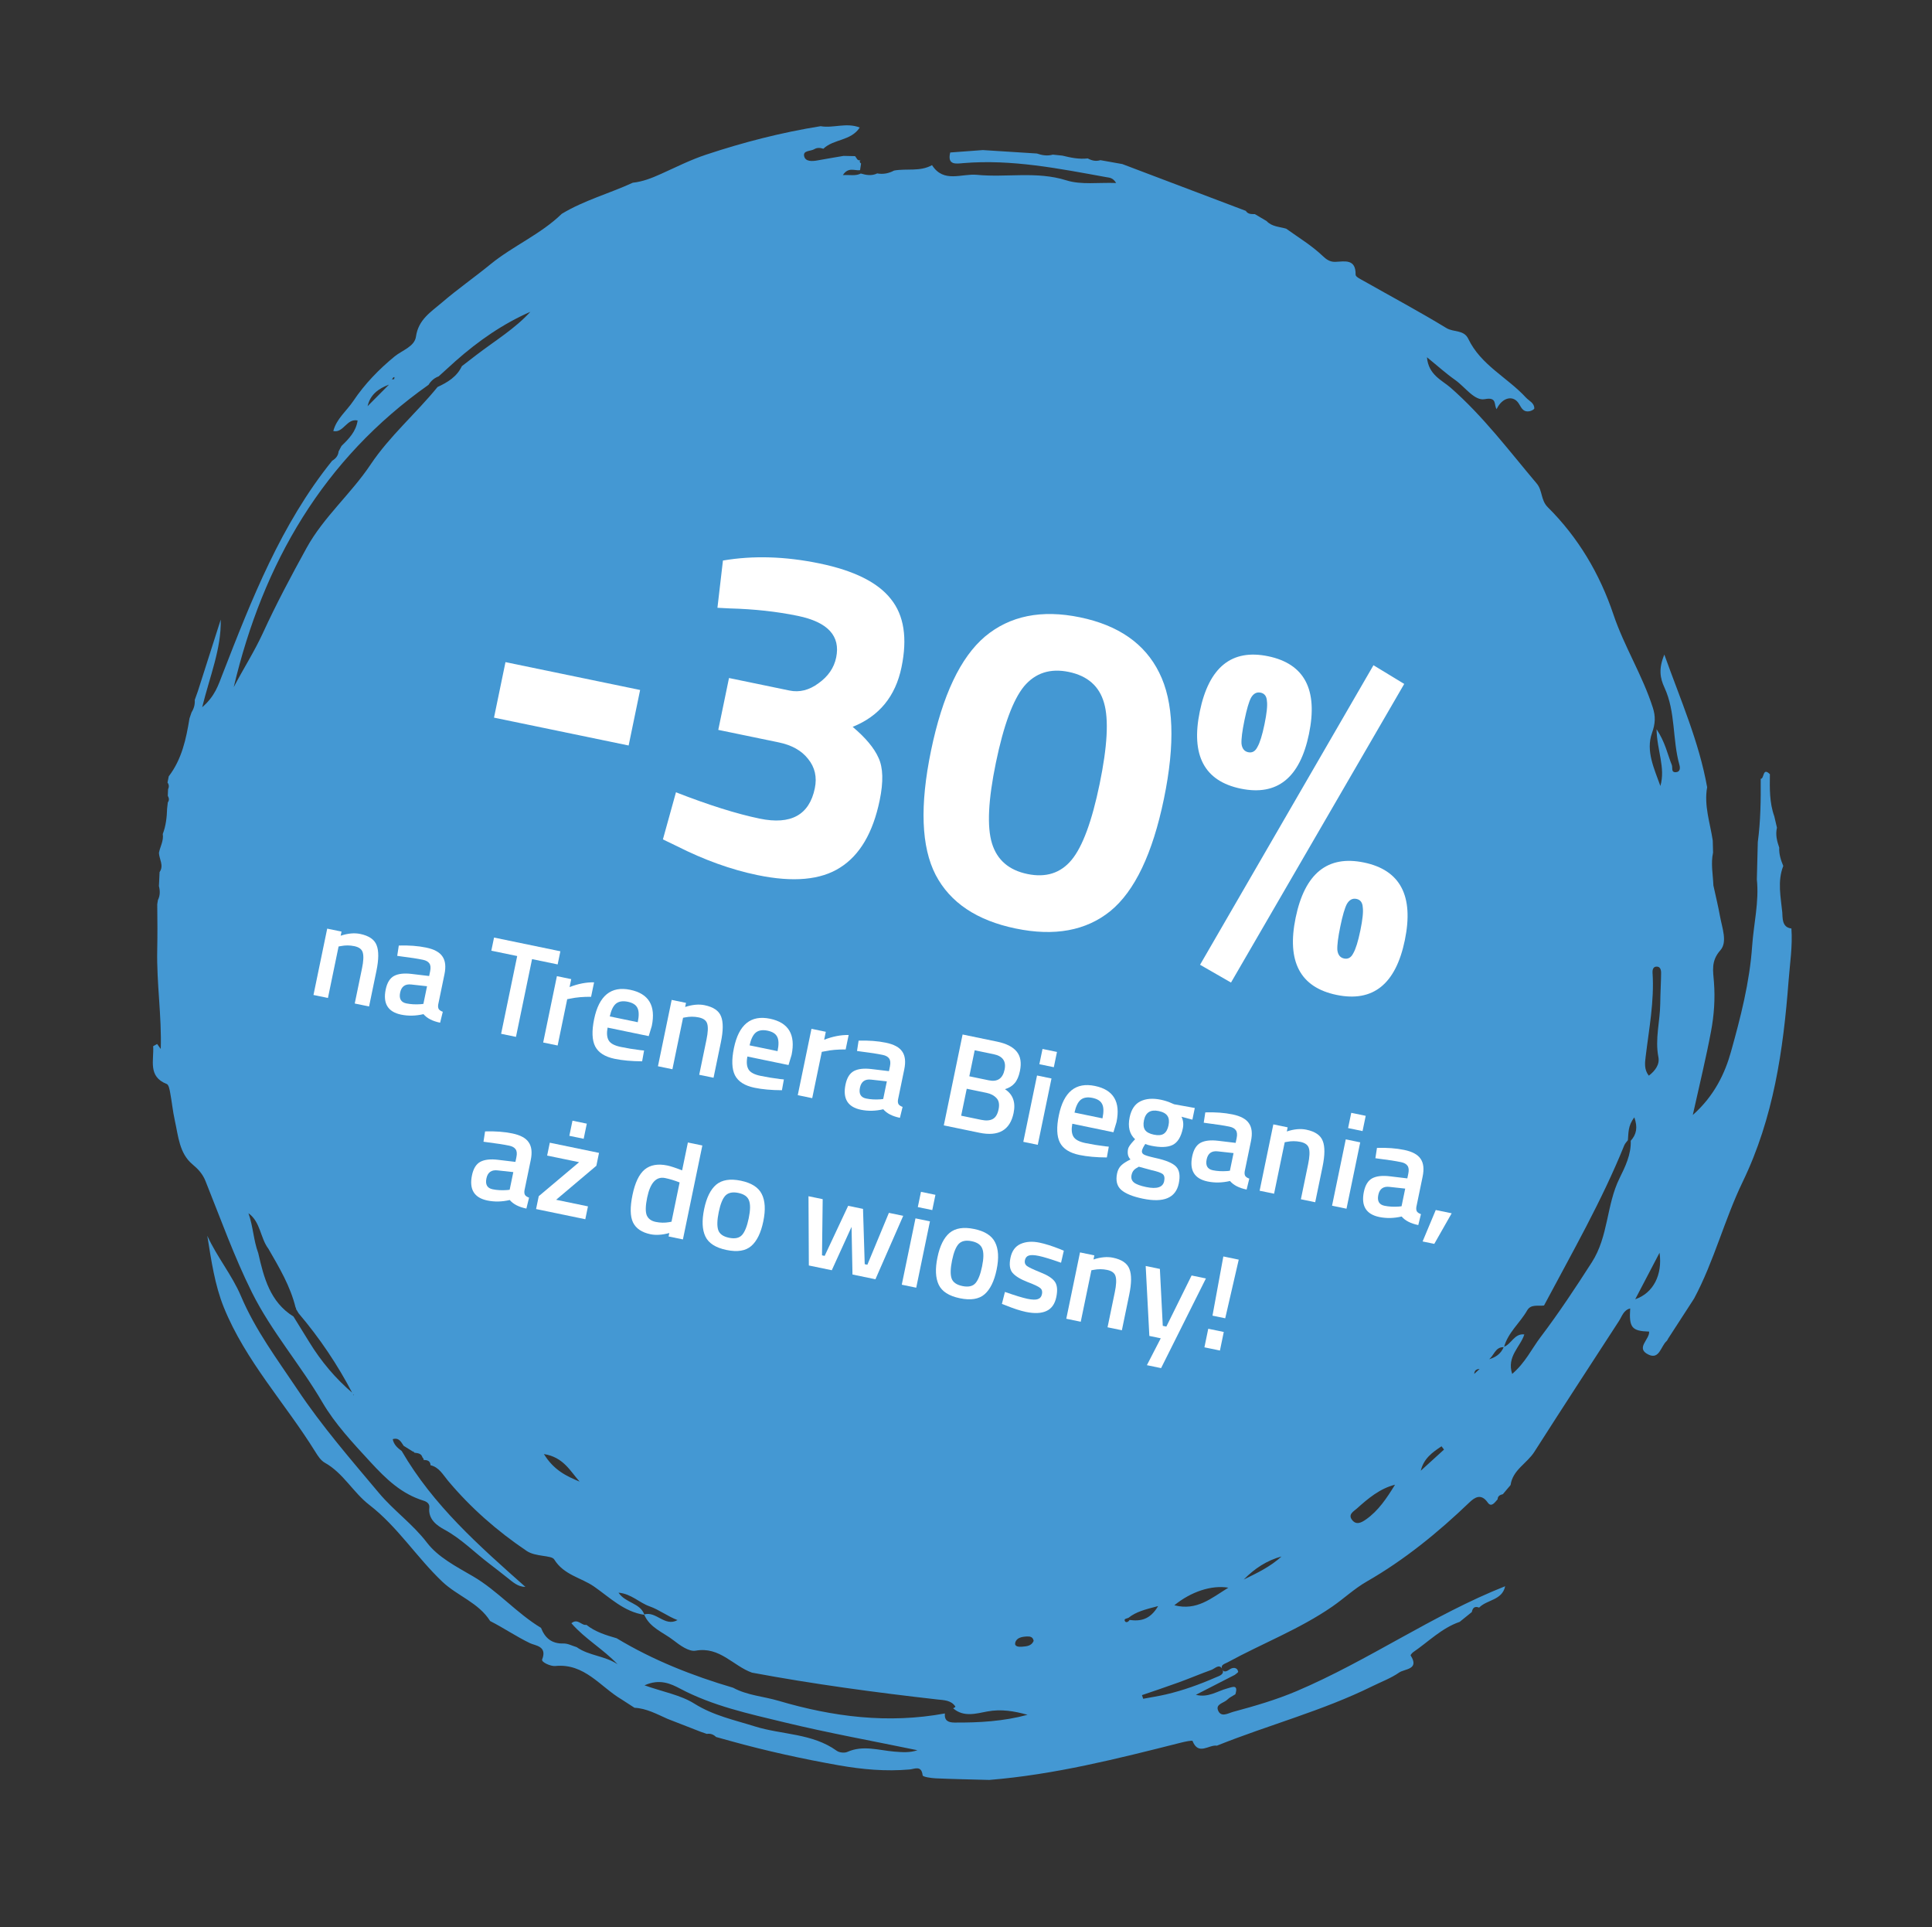 <svg width="384" height="383" viewBox="0 0 384 383" fill="none" xmlns="http://www.w3.org/2000/svg">
<rect x="0" y="0" width="384" height="383" fill="#333333" stroke="none"/>
<path d="M31.592 176.006C31.635 175.103 31.675 174.204 31.718 173.302C32.624 171.986 31.637 170.745 31.589 169.466C31.835 168.22 32.56 167.069 32.351 165.728C32.976 164.105 33.161 162.406 33.213 160.684C33.259 160.273 33.31 159.859 33.356 159.448C33.684 159.005 33.592 158.569 33.35 158.134C33.369 157.705 33.385 157.276 33.403 156.852C33.62 156.382 33.612 155.933 33.295 155.509C33.376 155.097 33.458 154.682 33.539 154.27C36.141 150.875 36.997 146.849 37.663 142.753C37.8 142.353 37.937 141.949 38.074 141.549C38.543 140.793 38.773 139.98 38.707 139.086C38.916 138.506 39.121 137.925 39.33 137.341C40.844 132.599 42.361 127.861 43.874 123.118C43.997 128.947 41.74 134.241 40.187 140.537C42.75 138.333 43.403 136.092 44.233 133.966C50.03 119.059 55.854 104.174 66.029 91.545C66.737 91.13 67.219 90.552 67.302 89.701C67.493 89.339 67.687 88.978 67.878 88.616C69.342 87.194 70.769 85.748 71.08 83.553C68.865 83.115 68.309 86.084 66.248 85.654C66.888 83.192 68.904 81.658 70.236 79.663C72.487 76.3 75.331 73.379 78.401 70.855C79.935 69.595 82.395 68.885 82.677 66.886C83.161 63.481 85.667 61.986 87.799 60.152C90.917 57.471 94.308 55.111 97.496 52.506C101.991 48.84 107.452 46.574 111.651 42.492C116.087 39.803 121.102 38.46 125.77 36.31C127.753 36.093 129.526 35.396 131.379 34.56C134.316 33.24 137.206 31.773 140.311 30.741C147.78 28.262 155.352 26.315 163.106 25.076C165.623 25.523 168.187 24.292 170.877 25.34C169.141 28.038 165.674 27.593 163.653 29.559C163.042 29.359 162.418 29.296 161.853 29.642C161.128 30.085 159.559 29.85 159.833 31.044C160.084 32.143 161.431 32.071 162.503 31.872C164.221 31.554 165.95 31.277 167.672 30.979C168.429 30.995 169.186 31.011 169.94 31.027C170.276 31.346 170.354 32.032 171.061 31.824L171.019 31.764C170.809 32.052 170.851 32.294 171.146 32.492C171.078 32.933 171.01 33.375 170.942 33.817C169.902 33.972 168.61 33.108 167.528 34.793C168.976 34.719 170.05 35.011 171.098 34.48C172.182 34.801 173.266 34.991 174.349 34.459C175.536 34.677 176.651 34.456 177.706 33.891C180.208 33.439 182.871 34.154 185.248 32.815C187.559 36.444 191.146 34.444 194.162 34.74C200.06 35.321 206.019 33.971 211.949 35.837C214.91 36.769 218.334 36.231 221.846 36.365C221.171 35.263 220.466 35.312 219.886 35.204C210.497 33.504 201.125 31.612 191.481 32.413C190.071 32.531 188.228 32.893 188.864 30.302C191.028 30.143 193.189 29.982 195.353 29.822C198.931 30.048 202.51 30.274 206.087 30.504C207.125 30.863 208.178 31.034 209.264 30.729C209.896 30.793 210.53 30.862 211.162 30.926C212.815 31.331 214.476 31.682 216.201 31.482C216.996 31.911 217.819 32.112 218.716 31.827C220.168 32.084 221.62 32.346 223.072 32.603C231.253 35.701 239.433 38.803 247.614 41.901C248.042 42.594 248.737 42.539 249.41 42.549C250.188 43.006 250.965 43.467 251.743 43.924C252.797 45.061 254.295 45.044 255.637 45.442C258.098 47.209 260.701 48.772 262.92 50.886C263.562 51.498 264.307 52.073 265.397 52.033C267.245 51.964 269.501 51.359 269.437 54.598C269.428 55.013 270.487 55.513 271.113 55.864C276.576 58.961 282.125 61.924 287.484 65.19C288.899 66.055 290.954 65.491 291.83 67.324C294.324 72.549 299.602 74.992 303.302 79.013C303.917 79.682 304.966 80.059 304.955 81.159C304.953 81.357 304.349 81.66 303.993 81.723C302.892 81.912 302.499 81.289 301.953 80.327C300.838 78.364 298.526 78.96 297.44 81.357L297.493 81.321C296.847 80.564 297.687 78.818 295.113 79.317C293.073 79.714 291.187 76.889 289.226 75.506C287.389 74.215 285.712 72.691 283.62 70.993C283.906 74.499 286.627 75.564 288.292 77.019C294.792 82.698 299.918 89.55 305.435 96.082C306.617 97.479 306.213 99.378 307.631 100.789C313.675 106.791 317.959 114.018 320.675 122.093C322.826 128.489 326.469 134.209 328.515 140.63C329.07 142.369 329.024 143.77 328.344 145.674C327.078 149.241 328.806 152.776 330.011 156.188C331.066 152.562 329.339 149.155 329.252 144.907C330.986 147.498 331.417 149.858 332.289 152.024C332.49 152.529 332.084 153.485 333.064 153.45C333.951 153.416 333.973 152.618 333.804 152.018C332.374 146.967 333.079 141.485 330.817 136.612C329.947 134.734 329.628 132.88 330.799 130.076C334.085 139.235 337.712 147.475 339.307 156.432C338.653 160.079 339.899 163.519 340.423 167.031C340.444 167.83 340.464 168.629 340.484 169.427C340.006 171.607 340.469 173.771 340.549 175.945C340.995 178.005 341.501 180.057 341.875 182.132C342.281 184.386 343.387 187.197 341.943 188.822C340.02 190.987 340.499 192.964 340.665 195.222C340.91 198.498 340.691 201.704 340.073 204.992C339.084 210.237 337.819 215.424 336.456 221.565C340.803 217.72 342.881 213.16 344.039 209.018C345.946 202.203 347.754 195.2 348.251 188.02C348.555 183.6 349.656 179.231 349.188 174.757C349.252 172.281 349.312 169.805 349.376 167.329C349.938 163.157 349.987 158.965 349.956 154.767C350.705 154.747 350.294 152.383 351.78 153.844C351.744 156.668 351.68 159.498 352.655 162.212C352.831 162.965 353.007 163.722 353.183 164.475C352.86 165.849 353.182 167.146 353.635 168.428C353.573 169.72 353.951 170.912 354.44 172.077C353.242 175.128 353.945 178.28 354.244 181.329C354.332 182.212 354.076 184.29 356.055 184.504C356.311 188.004 355.755 191.461 355.492 194.931C354.443 208.685 352.512 222.144 346.377 234.838C342.741 242.355 340.687 250.623 336.707 258.053C334.998 260.695 333.287 263.332 331.575 265.973C331.464 266.153 331.391 266.376 331.24 266.508C330.094 267.513 329.826 270.231 327.645 269.18C324.984 267.897 327.925 266.165 327.773 264.607C324.342 264.508 323.764 263.812 324.013 260.012C322.688 260.334 322.391 261.565 321.791 262.489C316.164 271.156 310.514 279.806 304.956 288.518C303.499 290.803 300.668 292.079 300.241 295.095C299.729 295.702 299.218 296.305 298.71 296.913C298.174 297.059 297.68 297.245 297.666 297.932C297.12 298.536 296.426 299.615 295.707 298.59C294.373 296.682 293.085 297.569 292.055 298.555C285.81 304.539 279.155 309.967 271.655 314.273C269.184 315.69 267.122 317.651 264.803 319.252C258.308 323.739 250.922 326.558 244.034 330.313C243.464 330.624 242.649 330.794 242.856 331.491C243.165 332.517 243.803 332.139 244.527 331.662C244.965 331.374 245.885 331.218 246.098 332.185C246.133 332.336 245.668 332.603 245.435 332.815C242.853 334.139 240.267 335.462 237.684 336.786C240.168 337.412 241.913 336.052 243.902 335.524C244.899 335.259 246.183 334.594 245.539 336.681C245.009 337.023 244.396 337.282 243.965 337.722C243.288 338.42 241.591 338.595 242.09 339.862C242.683 341.364 244.102 340.438 245.132 340.161C249.393 339.009 253.618 337.791 257.711 336.052C271.973 329.997 284.741 320.922 299.162 315.207C298.57 318.029 295.558 317.847 293.989 319.458C293.123 319.111 292.692 319.497 292.536 320.341C291.73 320.992 290.924 321.64 290.118 322.291C286.556 323.517 283.934 326.223 280.908 328.293C280.675 328.451 280.323 328.881 280.373 328.957C282.191 331.798 279.164 331.609 278.104 332.351C276.479 333.484 274.562 334.189 272.768 335.076C262.831 339.985 252.108 342.776 241.875 346.891C240.277 346.646 238.201 348.92 237.029 345.963C236.958 345.785 235.463 346.106 234.656 346.309C222.114 349.48 209.57 352.653 196.629 353.7C193.079 353.601 189.528 353.54 185.982 353.383C185.067 353.342 183.416 353.094 183.382 352.791C183.152 350.729 181.782 351.533 180.806 351.619C176.079 352.04 171.428 351.623 166.764 350.802C159.55 349.528 152.411 347.962 145.353 346.007C144.341 345.728 143.333 345.449 142.322 345.166C141.81 344.659 141.203 344.436 140.481 344.552C140.091 344.417 139.702 344.282 139.31 344.146C137.112 343.29 134.919 342.435 132.721 341.583C130.583 340.643 128.523 339.48 126.112 339.36C125.254 338.804 124.392 338.248 123.534 337.693C119.3 335.189 116.19 330.476 110.351 331.063C109.472 331.15 107.54 330.299 107.756 329.759C108.825 327.091 106.358 327.016 105.344 326.526C102.609 325.209 100.115 323.493 97.421 322.126C95.121 318.464 90.921 317.155 87.922 314.315C82.816 309.473 79.013 303.37 73.419 299.058C70.168 296.555 68.23 292.711 64.557 290.666C63.782 290.233 63.191 289.336 62.697 288.536C56.721 278.883 48.799 270.448 44.483 259.787C42.679 255.332 41.986 250.417 41.202 245.562C43.131 249.79 46.137 253.415 47.875 257.517C50.767 264.347 55.1 270.108 59.131 276.137C63.998 283.423 69.704 289.99 75.319 296.682C78.29 300.221 82.029 302.841 84.849 306.532C87.081 309.459 90.698 311.306 94.016 313.242C98.907 316.096 102.662 320.546 107.53 323.481C108.328 325.519 109.672 326.654 111.991 326.589C112.861 326.562 113.742 327.06 114.624 327.316C117.061 329.043 120.207 329.009 122.749 330.718C119.887 327.7 116.281 325.684 113.568 322.564C114.853 321.506 115.568 323.087 116.552 322.882C118.326 324.292 120.437 324.931 122.56 325.546C129.818 329.918 137.62 332.996 145.713 335.379C148.532 336.908 151.738 337.088 154.739 337.974C165.571 341.173 176.552 342.564 187.799 340.489C187.669 341.919 188.476 342.292 189.714 342.299C194.614 342.331 199.475 342.051 204.233 340.757C201.572 340.015 198.997 339.584 196.255 340.092C194.011 340.508 191.552 341.292 189.439 339.465C189.53 339.418 189.632 339.376 189.717 339.316C189.79 339.265 189.906 339.149 189.898 339.135C189.05 337.838 187.614 337.857 186.35 337.716C173.995 336.317 161.683 334.662 149.457 332.379C145.711 331.043 143.046 327.146 138.264 328.015C136.941 328.256 135.128 326.942 133.848 325.941C131.82 324.361 129.138 323.479 128.027 320.826C130.407 320.069 132.115 323.347 134.661 321.938C132.682 321.186 131.011 319.874 129.1 319.202C127.051 318.486 125.491 316.715 122.936 316.49C124.343 318.588 127.282 318.511 128.079 320.892C124.049 320.311 121.167 317.425 118.076 315.274C115.507 313.489 112.086 313.004 110.15 309.88C109.611 309.013 106.473 309.4 104.69 308.202C98.829 304.248 93.572 299.655 89.018 294.214C88.04 293.046 87.264 291.55 85.572 291.165C85.523 290.278 84.931 290.117 84.21 290.131C84.211 289.925 84.13 289.756 83.971 289.626C83.754 288.81 83.07 288.774 82.418 288.682L82.246 288.58L82.219 288.391L82.105 288.477C81.479 288.086 80.853 287.696 80.231 287.306C79.711 286.556 79.317 285.606 78.061 285.985C78.265 287.09 79.031 287.732 79.844 288.34C86.089 299.116 95.242 307.202 104.433 315.343C102.897 315.325 101.914 314.362 100.861 313.54C99.701 312.634 98.553 311.704 97.377 310.822C94.364 308.555 91.746 305.813 88.355 303.97C86.925 303.192 85.048 301.946 85.331 299.571C85.424 298.803 84.798 298.397 84.213 298.218C79.782 296.849 76.787 293.955 73.605 290.504C70.144 286.746 66.578 282.948 64.087 278.681C59.714 271.191 53.96 264.61 50.103 256.883C46.538 249.739 43.839 242.146 40.852 234.713C40.276 233.277 39.416 232.34 38.244 231.361C35.635 229.174 35.443 225.773 34.753 222.689C34.344 220.856 34.167 218.969 33.82 217.121C33.707 216.51 33.537 215.56 33.147 215.409C29.33 213.93 30.63 210.65 30.443 207.893C30.705 207.749 30.97 207.605 31.232 207.46C31.485 207.805 31.734 208.149 31.986 208.497C32.019 208.64 32.051 208.779 32.084 208.918C32.038 208.788 31.995 208.658 31.949 208.528C32.162 201.935 31.109 195.4 31.249 188.788C31.311 185.782 31.291 182.725 31.254 179.691C31.3 179.412 31.343 179.133 31.389 178.854C31.851 177.925 31.826 176.966 31.564 175.992L31.592 176.006ZM294.955 271.47C295.21 271.04 295.461 270.609 295.717 270.175C297.148 269.809 298.306 269.098 298.888 267.649C300.416 267.108 300.981 264.938 302.971 265.171C302.196 267.651 299.421 269.551 300.557 273.018C303.161 270.803 304.421 268.053 306.185 265.723C309.814 260.927 313.137 255.912 316.392 250.833C319.714 245.654 319.263 239.469 321.889 234.147C322.993 231.91 324.225 229.423 324.122 226.69C325.268 225.408 325.54 224.035 324.84 222.044C323.531 223.709 323.694 225.176 323.557 226.57C323.313 226.909 322.986 227.219 322.835 227.596C318.373 238.639 312.455 248.943 306.885 259.425C305.716 259.589 304.277 259.1 303.528 260.41C302.095 262.91 299.709 264.8 298.932 267.712C297.111 267.577 296.951 269.565 295.761 270.242C295.506 270.669 295.249 271.091 294.992 271.513C294.73 271.681 294.466 271.852 294.2 272.019C293.613 272.057 293.068 272.155 293.013 273.02C293.442 272.625 293.804 272.291 294.163 271.957C294.428 271.793 294.69 271.629 294.955 271.466L294.955 271.47ZM224.511 321.913C226.706 322.199 228.591 321.861 230.186 319.153C227.615 319.821 225.815 320.274 224.308 321.474C224.01 321.646 223.343 321.624 223.565 322.103C223.762 322.529 224.254 322.335 224.511 321.913ZM87.18 74.79C86.322 75.115 85.656 75.682 85.177 76.467C64.223 91.261 52.286 111.923 46.454 136.552C48.331 132.948 50.542 129.518 52.257 125.783C54.894 120.031 57.879 114.432 60.933 108.886C64.322 102.728 69.771 98.13 73.652 92.319C77.45 86.631 82.684 82.175 86.968 76.9C88.966 75.977 90.805 74.87 91.801 72.758C92.77 72.012 93.735 71.265 94.708 70.52C98.369 67.714 102.364 65.327 105.505 61.863L105.601 61.794L105.526 61.911C99.994 64.318 95.105 67.724 90.59 71.709C89.454 72.74 88.315 73.766 87.179 74.797L87.18 74.79ZM254.791 309.274C251.817 310.061 249.349 311.693 247.21 313.876C249.872 312.58 252.545 311.302 254.755 309.259C254.912 309.174 255.067 309.094 255.224 309.009C255.255 309.101 255.283 309.189 255.314 309.281L254.791 309.274ZM70.143 276.877C70.17 277.023 70.202 277.169 70.23 277.315C70.241 277.259 70.28 277.185 70.261 277.146C70.217 277.059 70.142 276.99 70.078 276.91C67.1 271.188 63.523 265.879 59.352 260.974C59.169 260.667 58.982 260.356 58.798 260.049L58.866 259.927L58.748 259.824C57.709 255.574 55.501 251.877 53.349 248.152C51.712 246.003 51.799 242.804 49.382 241.088C50.318 243.709 50.383 246.476 51.327 249.004C52.442 253.901 53.675 258.728 58.332 261.616C59.37 263.295 60.413 264.971 61.444 266.653C63.813 270.523 66.69 273.95 70.143 276.877ZM182.338 347.796C173.512 345.97 164.609 344.366 155.834 342.239C148.812 340.538 141.703 339.013 135.186 335.562C133.349 334.59 131.104 333.533 128.103 334.903C131.838 336.221 135.273 336.822 138.014 338.542C141.789 340.912 145.919 341.774 150.013 343.057C155.419 344.751 161.43 344.394 166.309 347.908C166.819 348.278 167.843 348.385 168.421 348.13C171.546 346.74 174.633 347.811 177.73 348.069C179.29 348.197 180.832 348.322 182.342 347.797L182.338 347.796ZM327.713 213.754C328.973 212.796 329.91 211.533 329.618 210.051C328.91 206.438 329.959 202.935 329.988 199.378C330.005 197.375 330.141 195.374 330.157 193.372C330.161 192.753 330.016 192.002 329.157 192.086C328.515 192.148 328.423 192.834 328.455 193.312C328.83 198.947 327.748 204.457 327.083 210.006C326.94 211.203 326.756 212.54 327.714 213.751L327.713 213.754ZM226.977 336.849C227.058 337.092 227.135 337.334 227.217 337.573C228.736 337.287 230.266 337.055 231.767 336.703C235.151 335.911 238.418 334.733 241.605 333.34C242.301 333.036 243.509 332.74 242.924 331.649C242.331 330.537 241.458 331.588 240.77 331.835C238.597 332.616 236.467 333.523 234.296 334.313C231.87 335.198 229.418 336.007 226.978 336.846L226.977 336.849ZM277.271 295.034C274.243 295.806 271.936 297.755 269.69 299.768C269.046 300.343 267.875 300.93 268.735 302.035C269.549 303.084 270.526 302.616 271.477 301.952C273.972 300.213 275.626 297.704 277.276 295.031L277.271 295.034ZM233.408 318.993C237.886 320.134 240.712 317.61 244.145 315.497C240.789 314.943 236.723 316.291 233.408 318.993ZM325.013 258.182C328.616 256.964 330.464 253.296 329.847 248.942C328.2 252.091 326.764 254.832 325.013 258.182ZM108.106 288.943C110.071 292.138 112.586 293.34 115.201 294.419C113.328 292.329 112.005 289.563 108.106 288.943ZM77.317 76.43C75.253 77.207 73.585 78.385 73.06 80.715C74.479 79.287 75.898 77.858 77.317 76.43ZM287.007 288.054C286.844 287.837 286.681 287.617 286.517 287.4C284.737 288.578 282.992 289.79 282.39 292.256C283.93 290.857 285.467 289.453 287.007 288.054ZM205.447 326.075C205.302 325.246 204.718 325.157 204.054 325.195C203.097 325.25 202.032 325.431 201.786 326.435C201.592 327.225 202.508 327.278 203.112 327.228C204.021 327.147 204.992 327.118 205.446 326.079L205.447 326.075ZM78.355 75.332C78.371 75.196 78.387 75.063 78.4 74.925C78.316 74.958 78.204 74.962 78.152 75.026C78.055 75.138 77.99 75.284 77.909 75.415C78.057 75.391 78.205 75.368 78.35 75.335L78.355 75.332Z" fill="#4498D3"/>
<path d="M239.387 267.735L240.15 264.044L243.235 264.682L242.472 268.373L239.387 267.735ZM240.991 261.44L243.149 249.678L246.208 250.311L243.523 261.964L240.991 261.44Z" fill="white"/>
<path d="M227.715 251.572L230.536 252.155L231.111 263.465L231.823 263.613L236.838 253.459L239.686 254.048L230.776 271.865L227.955 271.281L230.709 265.939L228.442 265.47L227.715 251.572Z" fill="white"/>
<path d="M214.808 262.651L211.933 262.057L214.66 248.873L217.508 249.462L217.339 250.279C218.775 249.806 220.064 249.688 221.207 249.924C222.965 250.288 224.057 251.036 224.482 252.169C224.929 253.288 224.916 254.99 224.443 257.275L222.982 264.342L220.134 263.753L221.579 256.765C221.874 255.341 221.925 254.298 221.732 253.635C221.557 252.975 220.994 252.547 220.045 252.351C219.149 252.166 218.251 252.163 217.352 252.344L216.924 252.42L214.808 262.651Z" fill="white"/>
<path d="M210.893 250.924C208.877 250.214 207.403 249.762 206.471 249.57C205.539 249.377 204.865 249.357 204.449 249.509C204.054 249.647 203.807 249.953 203.709 250.428C203.611 250.903 203.735 251.277 204.082 251.55C204.446 251.827 205.33 252.248 206.735 252.814C208.16 253.365 209.125 253.977 209.627 254.649C210.13 255.322 210.237 256.352 209.95 257.741C209.663 259.13 209.004 260.056 207.973 260.521C206.959 260.99 205.6 261.048 203.895 260.695C202.822 260.473 201.5 260.044 199.927 259.407L199.137 259.106L199.738 256.728C201.79 257.446 203.281 257.901 204.213 258.094C205.144 258.287 205.827 258.309 206.261 258.16C206.713 258.015 206.993 257.679 207.102 257.152C207.211 256.624 207.093 256.224 206.746 255.951C206.42 255.663 205.56 255.256 204.166 254.73C202.793 254.189 201.826 253.595 201.263 252.947C200.7 252.299 200.559 251.298 200.839 249.945C201.119 248.591 201.785 247.675 202.837 247.196C203.907 246.72 205.163 246.632 206.604 246.93C207.729 247.163 209.08 247.589 210.657 248.208L211.442 248.536L210.893 250.924Z" fill="white"/>
<path d="M188.736 244.995C189.887 244.041 191.516 243.782 193.626 244.219C195.735 244.655 197.12 245.537 197.78 246.865C198.458 248.197 198.561 250.005 198.088 252.291C197.615 254.576 196.82 256.208 195.701 257.186C194.582 258.165 192.941 258.43 190.779 257.983C188.617 257.536 187.216 256.641 186.577 255.299C185.938 253.957 185.855 252.143 186.328 249.858C186.8 247.573 187.603 245.952 188.736 244.995ZM189.126 254.012C189.385 254.798 190.103 255.313 191.281 255.557C192.458 255.801 193.322 255.613 193.872 254.993C194.422 254.374 194.862 253.264 195.193 251.664C195.524 250.065 195.539 248.885 195.237 248.127C194.954 247.371 194.249 246.877 193.124 246.645C191.999 246.412 191.148 246.584 190.57 247.161C190.01 247.742 189.565 248.832 189.234 250.432C188.903 252.031 188.867 253.225 189.126 254.012Z" fill="white"/>
<path d="M179.233 255.292L181.96 242.108L184.834 242.703L182.107 255.887L179.233 255.292ZM182.423 239.867L183.051 236.834L185.925 237.429L185.297 240.461L182.423 239.867Z" fill="white"/>
<path d="M160.695 237.709L163.516 238.293L163.38 249.455L163.907 249.564L168.577 239.614L171.531 240.225L171.87 251.212L172.398 251.321L176.674 241.014L179.522 241.603L174 254.209L169.438 253.266L169.252 243.796L165.325 252.415L160.763 251.471L160.695 237.709Z" fill="white"/>
<path d="M142.361 235.402C143.512 234.449 145.141 234.19 147.251 234.626C149.36 235.063 150.745 235.945 151.405 237.273C152.083 238.605 152.186 240.413 151.713 242.698C151.24 244.984 150.445 246.616 149.326 247.594C148.207 248.572 146.566 248.838 144.404 248.391C142.242 247.943 140.841 247.049 140.202 245.707C139.563 244.365 139.48 242.551 139.953 240.266C140.425 237.981 141.228 236.359 142.361 235.402ZM142.751 244.419C143.01 245.206 143.728 245.721 144.906 245.965C146.083 246.208 146.947 246.02 147.497 245.401C148.047 244.781 148.487 243.672 148.818 242.072C149.149 240.472 149.164 239.293 148.862 238.534C148.579 237.779 147.874 237.285 146.749 237.052C145.624 236.82 144.773 236.992 144.195 237.569C143.635 238.15 143.19 239.24 142.859 240.84C142.528 242.439 142.492 243.632 142.751 244.419Z" fill="white"/>
<path d="M139.597 227.626L135.735 246.294L132.888 245.705L133.029 245.02C131.612 245.405 130.367 245.486 129.294 245.265C127.572 244.908 126.413 244.128 125.819 242.923C125.242 241.723 125.207 239.901 125.712 237.457C126.218 235.014 127.024 233.329 128.132 232.403C129.258 231.481 130.761 231.215 132.642 231.604C133.275 231.735 134.254 232.056 135.577 232.568L136.723 227.031L139.597 227.626ZM132.98 242.865L133.467 242.773L135.081 234.968C134.063 234.574 133.105 234.284 132.209 234.099C130.433 233.732 129.24 235.025 128.629 237.978C128.295 239.595 128.264 240.762 128.538 241.479C128.832 242.181 129.428 242.625 130.324 242.81C131.221 242.996 132.106 243.014 132.98 242.865Z" fill="white"/>
<path d="M109.277 227.074L119.06 229.097L118.531 231.655L110.533 238.415L116.862 239.724L116.333 242.282L106.55 240.258L107.079 237.7L115.103 230.946L108.748 229.632L109.277 227.074ZM113.162 225.705L113.784 222.699L116.632 223.288L116.01 226.294L113.162 225.705Z" fill="white"/>
<path d="M105.489 230.526L104.245 236.538C104.183 236.928 104.22 237.238 104.355 237.468C104.512 237.684 104.779 237.858 105.155 237.991L104.623 240.163C103.111 239.85 102.009 239.283 101.318 238.462C99.777 238.821 98.294 238.854 96.871 238.559C94.251 238.018 93.231 236.349 93.809 233.554C94.085 232.218 94.637 231.324 95.464 230.872C96.308 230.423 97.481 230.29 98.983 230.472L102.445 230.886L102.641 229.937C102.787 229.234 102.73 228.709 102.472 228.362C102.231 228.019 101.812 227.785 101.214 227.662C100.089 227.429 98.668 227.209 96.952 227L96.097 226.878L96.412 224.826C98.422 224.765 100.227 224.901 101.827 225.231C103.444 225.566 104.532 226.157 105.09 227.006C105.669 227.841 105.802 229.014 105.489 230.526ZM98.906 232.574C97.671 232.428 96.928 232.962 96.678 234.175C96.427 235.388 96.838 236.105 97.91 236.327C98.789 236.509 99.749 236.561 100.792 236.483L101.299 236.423L102.025 232.916L98.906 232.574Z" fill="white"/>
<path d="M282.754 246.698L285.367 240.447L288.531 241.101L285.075 247.178L282.754 246.698Z" fill="white"/>
<path d="M282.76 233.804L281.517 239.816C281.454 240.206 281.491 240.516 281.627 240.746C281.784 240.962 282.05 241.136 282.426 241.268L281.894 243.441C280.383 243.128 279.281 242.561 278.589 241.74C277.048 242.099 275.566 242.132 274.142 241.837C271.523 241.295 270.502 239.627 271.08 236.832C271.357 235.496 271.908 234.602 272.735 234.15C273.579 233.701 274.753 233.568 276.255 233.75L279.716 234.164L279.913 233.215C280.058 232.511 280.002 231.986 279.743 231.64C279.503 231.297 279.084 231.063 278.486 230.94C277.361 230.707 275.94 230.486 274.223 230.278L273.369 230.156L273.683 228.104C275.694 228.043 277.499 228.178 279.099 228.509C280.716 228.844 281.803 229.435 282.361 230.284C282.94 231.119 283.073 232.292 282.76 233.804ZM276.178 235.852C274.943 235.706 274.2 236.24 273.949 237.453C273.698 238.666 274.109 239.383 275.181 239.605C276.06 239.787 277.021 239.839 278.064 239.761L278.571 239.701L279.296 236.194L276.178 235.852Z" fill="white"/>
<path d="M264.754 239.594L267.481 226.409L270.355 227.004L267.628 240.188L264.754 239.594ZM267.945 224.168L268.572 221.136L271.446 221.73L270.819 224.763L267.945 224.168Z" fill="white"/>
<path d="M253.233 237.21L250.359 236.616L253.086 223.432L255.934 224.021L255.765 224.838C257.201 224.365 258.49 224.247 259.633 224.483C261.391 224.847 262.482 225.595 262.908 226.728C263.355 227.847 263.342 229.549 262.869 231.834L261.408 238.901L258.56 238.312L260.005 231.324C260.3 229.901 260.35 228.857 260.158 228.194C259.982 227.534 259.42 227.106 258.471 226.91C257.574 226.725 256.677 226.722 255.778 226.903L255.349 226.979L253.233 237.21Z" fill="white"/>
<path d="M248.641 226.746L247.398 232.758C247.335 233.149 247.372 233.459 247.508 233.689C247.665 233.904 247.931 234.079 248.307 234.211L247.775 236.384C246.264 236.071 245.162 235.504 244.47 234.683C242.929 235.042 241.447 235.075 240.023 234.78C237.404 234.238 236.383 232.57 236.961 229.775C237.238 228.439 237.789 227.545 238.616 227.092C239.46 226.644 240.634 226.511 242.136 226.693L245.597 227.107L245.794 226.157C245.939 225.454 245.883 224.929 245.624 224.583C245.384 224.24 244.964 224.006 244.367 223.883C243.242 223.65 241.821 223.429 240.104 223.221L239.25 223.099L239.564 221.047C241.575 220.986 243.38 221.121 244.979 221.452C246.597 221.787 247.684 222.378 248.242 223.227C248.821 224.061 248.954 225.235 248.641 226.746ZM242.058 228.794C240.824 228.649 240.081 229.183 239.83 230.396C239.579 231.609 239.99 232.326 241.062 232.548C241.941 232.73 242.902 232.782 243.944 232.704L244.452 232.644L245.177 229.137L242.058 228.794Z" fill="white"/>
<path d="M234.292 235.162C233.696 238.045 231.315 239.056 227.148 238.194C225.144 237.779 223.715 237.2 222.861 236.455C222.007 235.71 221.729 234.616 222.027 233.175C222.162 232.525 222.436 231.995 222.851 231.586C223.262 231.194 223.875 230.798 224.691 230.399C224.191 229.892 224.034 229.191 224.219 228.294C224.292 227.943 224.647 227.42 225.286 226.727L225.605 226.381C224.495 225.363 224.135 223.914 224.524 222.033C224.852 220.451 225.566 219.389 226.668 218.847C227.77 218.305 229.13 218.201 230.747 218.536C231.521 218.696 232.267 218.942 232.987 219.274L233.366 219.435L237.475 220.175L236.995 222.495L234.833 221.911C235.181 222.624 235.269 223.394 235.098 224.22C234.742 225.943 234.055 227.047 233.038 227.533C232.042 228.006 230.621 228.051 228.775 227.669C228.318 227.575 227.939 227.46 227.637 227.324C227.267 227.871 227.048 228.311 226.979 228.645C226.913 228.961 227.026 229.214 227.317 229.402C227.626 229.594 228.402 229.828 229.647 230.104C231.735 230.554 233.109 231.132 233.77 231.837C234.431 232.542 234.605 233.65 234.292 235.162ZM224.903 233.495C224.776 234.11 224.931 234.601 225.369 234.966C225.806 235.332 226.623 235.638 227.818 235.885C229.945 236.325 231.134 235.939 231.385 234.726C231.527 234.04 231.425 233.561 231.078 233.287C230.745 233.035 230.018 232.784 228.897 232.534L226.345 231.841C225.893 232.077 225.561 232.311 225.348 232.542C225.131 232.791 224.983 233.108 224.903 233.495ZM227.372 222.622C227.205 223.431 227.275 224.068 227.581 224.535C227.892 224.984 228.478 225.298 229.339 225.476C230.2 225.654 230.854 225.597 231.299 225.304C231.766 224.997 232.083 224.44 232.25 223.631C232.418 222.822 232.346 222.194 232.036 221.744C231.729 221.278 231.145 220.955 230.283 220.777C228.666 220.443 227.696 221.058 227.372 222.622Z" fill="white"/>
<path d="M219.628 227.785L220.383 227.859L219.993 230.005C217.906 229.995 216.089 229.83 214.542 229.51C212.59 229.106 211.295 228.279 210.655 227.029C210.033 225.782 209.966 223.981 210.453 221.625C211.42 216.949 213.811 215.006 217.626 215.795C221.318 216.558 222.747 218.953 221.914 222.979L221.304 224.997L213.13 223.306C212.922 224.4 212.994 225.249 213.346 225.853C213.697 226.457 214.497 226.889 215.745 227.147C216.993 227.405 218.288 227.618 219.628 227.785ZM219.126 222.237C219.395 220.936 219.371 219.987 219.055 219.39C218.759 218.779 218.12 218.372 217.135 218.168C216.151 217.964 215.374 218.088 214.804 218.538C214.252 218.992 213.838 219.842 213.562 221.086L219.126 222.237Z" fill="white"/>
<path d="M203.391 226.901L206.118 213.717L208.992 214.311L206.265 227.495L203.391 226.901ZM206.581 211.475L207.209 208.443L210.083 209.037L209.456 212.07L206.581 211.475Z" fill="white"/>
<path d="M191.324 205.57L198.18 206.988C200.025 207.37 201.327 208.033 202.085 208.978C202.846 209.905 203.058 211.187 202.72 212.821C202.498 213.894 202.148 214.701 201.669 215.244C201.208 215.79 200.566 216.189 199.744 216.44C201.329 217.465 201.901 219.04 201.461 221.167C200.756 224.578 198.487 225.887 194.655 225.094L187.588 223.632L191.324 205.57ZM196.074 217.166L192.146 216.353L191.038 221.706L195.02 222.53C195.987 222.73 196.749 222.677 197.308 222.371C197.883 222.068 198.273 221.425 198.477 220.44C198.68 219.456 198.541 218.712 198.058 218.209C197.58 217.688 196.918 217.341 196.074 217.166ZM197.498 209.487L193.727 208.707L192.658 213.875L196.534 214.677C198.257 215.033 199.302 214.323 199.669 212.548C200.015 210.878 199.291 209.857 197.498 209.487Z" fill="white"/>
<path d="M179.731 212.493L178.488 218.505C178.425 218.895 178.462 219.205 178.598 219.435C178.755 219.651 179.021 219.825 179.397 219.958L178.865 222.13C177.353 221.817 176.252 221.25 175.56 220.429C174.019 220.789 172.537 220.821 171.113 220.527C168.494 219.985 167.473 218.316 168.051 215.521C168.327 214.185 168.879 213.291 169.706 212.839C170.55 212.39 171.723 212.257 173.225 212.44L176.687 212.853L176.883 211.904C177.029 211.201 176.972 210.676 176.714 210.329C176.473 209.986 176.054 209.753 175.457 209.629C174.332 209.396 172.911 209.176 171.194 208.967L170.339 208.846L170.654 206.793C172.664 206.733 174.47 206.868 176.069 207.199C177.687 207.533 178.774 208.125 179.332 208.973C179.911 209.808 180.044 210.981 179.731 212.493ZM173.148 214.541C171.914 214.396 171.171 214.929 170.92 216.142C170.669 217.355 171.08 218.073 172.152 218.294C173.031 218.476 173.992 218.528 175.034 218.451L175.542 218.391L176.267 214.884L173.148 214.541Z" fill="white"/>
<path d="M158.56 217.627L161.287 204.443L164.135 205.032L163.808 206.614C165.502 205.956 167.125 205.641 168.678 205.669L168.083 208.543C166.51 208.529 165.138 208.649 163.967 208.902L163.338 209.019L161.434 218.222L158.56 217.627Z" fill="white"/>
<path d="M155.048 214.427L155.802 214.501L155.413 216.647C153.326 216.637 151.508 216.472 149.962 216.152C148.01 215.749 146.715 214.922 146.075 213.671C145.453 212.424 145.386 210.623 145.873 208.267C146.84 203.591 149.231 201.648 153.046 202.437C156.737 203.201 158.167 205.595 157.334 209.621L156.724 211.639L148.55 209.948C148.342 211.042 148.414 211.891 148.766 212.495C149.117 213.1 149.917 213.531 151.165 213.789C152.413 214.047 153.708 214.26 155.048 214.427ZM154.546 208.879C154.815 207.578 154.791 206.629 154.474 206.032C154.179 205.421 153.539 205.014 152.555 204.81C151.571 204.606 150.793 204.73 150.224 205.18C149.672 205.634 149.258 206.484 148.982 207.728L154.546 208.879Z" fill="white"/>
<path d="M133.647 212.475L130.773 211.881L133.5 198.697L136.348 199.286L136.179 200.103C137.615 199.63 138.904 199.512 140.047 199.748C141.805 200.112 142.897 200.86 143.322 201.993C143.769 203.112 143.756 204.814 143.283 207.1L141.822 214.166L138.974 213.577L140.419 206.59C140.714 205.166 140.765 204.122 140.572 203.459C140.397 202.8 139.834 202.372 138.885 202.175C137.988 201.99 137.091 201.987 136.192 202.168L135.764 202.245L133.647 212.475Z" fill="white"/>
<path d="M127.263 208.679L128.017 208.753L127.628 210.9C125.541 210.89 123.723 210.725 122.176 210.405C120.225 210.001 118.93 209.174 118.29 207.923C117.668 206.677 117.601 204.875 118.088 202.52C119.055 197.844 121.446 195.9 125.261 196.689C128.952 197.453 130.382 199.848 129.549 203.873L128.939 205.892L120.765 204.201C120.557 205.294 120.629 206.143 120.981 206.748C121.332 207.352 122.132 207.783 123.38 208.041C124.628 208.3 125.922 208.512 127.263 208.679ZM126.76 203.131C127.029 201.83 127.006 200.882 126.689 200.284C126.394 199.673 125.754 199.266 124.77 199.063C123.785 198.859 123.008 198.982 122.439 199.433C121.886 199.887 121.472 200.736 121.197 201.98L126.76 203.131Z" fill="white"/>
<path d="M107.961 207.162L110.688 193.978L113.536 194.567L113.208 196.149C114.903 195.491 116.526 195.176 118.078 195.204L117.484 198.078C115.91 198.065 114.538 198.184 113.368 198.437L112.738 198.554L110.835 207.757L107.961 207.162Z" fill="white"/>
<path d="M97.655 188.917L98.195 186.307L111.379 189.034L110.839 191.644L105.75 190.592L102.554 206.043L99.601 205.433L102.797 189.981L97.655 188.917Z" fill="white"/>
<path d="M88.343 193.59L87.099 199.602C87.037 199.993 87.073 200.303 87.209 200.532C87.366 200.748 87.632 200.922 88.008 201.055L87.477 203.227C85.965 202.915 84.863 202.348 84.171 201.526C82.63 201.886 81.148 201.918 79.724 201.624C77.105 201.082 76.084 199.414 76.662 196.619C76.939 195.283 77.49 194.388 78.317 193.936C79.162 193.488 80.335 193.355 81.837 193.537L85.298 193.95L85.495 193.001C85.64 192.298 85.584 191.773 85.326 191.426C85.085 191.083 84.666 190.85 84.068 190.726C82.943 190.494 81.522 190.273 79.805 190.065L78.951 189.943L79.265 187.891C81.276 187.83 83.081 187.965 84.681 188.296C86.298 188.63 87.385 189.222 87.943 190.071C88.522 190.905 88.655 192.078 88.343 193.59ZM81.76 195.638C80.525 195.493 79.782 196.027 79.531 197.239C79.28 198.452 79.691 199.17 80.763 199.392C81.642 199.573 82.603 199.625 83.646 199.548L84.153 199.488L84.878 195.981L81.76 195.638Z" fill="white"/>
<path d="M65.181 198.313L62.306 197.718L65.034 184.534L67.881 185.123L67.712 185.941C69.148 185.468 70.438 185.35 71.58 185.586C73.338 185.949 74.43 186.698 74.855 187.831C75.302 188.95 75.289 190.652 74.817 192.937L73.355 200.004L70.507 199.415L71.952 192.427C72.247 191.003 72.298 189.96 72.105 189.296C71.93 188.637 71.368 188.209 70.418 188.013C69.522 187.827 68.624 187.825 67.725 188.006L67.297 188.082L65.181 198.313Z" fill="white"/>
<path d="M238.521 191.713L272.987 132.191L279.101 135.906L244.672 195.248L238.521 191.713ZM238.472 141.361C240.292 132.561 244.818 128.91 252.051 130.406C259.283 131.902 261.989 137.049 260.169 145.849C258.361 154.588 253.841 158.21 246.609 156.714C239.376 155.218 236.664 150.1 238.472 141.361ZM248.647 138.658C248.231 139.452 247.799 140.933 247.35 143.103C246.901 145.273 246.704 146.835 246.758 147.789C246.872 148.755 247.321 149.319 248.105 149.481C248.888 149.643 249.494 149.297 249.922 148.443C250.411 147.601 250.879 146.096 251.328 143.926C251.777 141.756 251.938 140.218 251.811 139.312C251.757 138.358 251.338 137.8 250.555 137.638C249.771 137.476 249.135 137.816 248.647 138.658ZM257.521 182.351C259.341 173.551 263.868 169.899 271.1 171.395C278.333 172.891 281.039 178.039 279.219 186.839C277.411 195.578 272.891 199.2 265.658 197.704C258.426 196.208 255.714 191.09 257.521 182.351ZM267.696 179.647C267.281 180.441 266.848 181.923 266.4 184.093C265.951 186.263 265.754 187.824 265.808 188.778C265.922 189.745 266.371 190.309 267.154 190.471C267.938 190.633 268.544 190.287 268.972 189.433C269.46 188.591 269.929 187.085 270.378 184.916C270.826 182.746 270.987 181.208 270.861 180.302C270.806 179.348 270.388 178.79 269.604 178.628C268.821 178.466 268.185 178.806 267.696 179.647Z" fill="white"/>
<path d="M195.772 126.495C200.712 122.363 207.009 121.089 214.663 122.672C222.318 124.255 227.562 127.917 230.397 133.657C233.293 139.409 233.606 147.77 231.337 158.739C229.081 169.648 225.531 177.085 220.689 181.048C215.859 184.951 209.587 186.105 201.873 184.509C194.158 182.914 188.858 179.366 185.973 173.867C183.101 168.308 182.793 160.074 185.049 149.165C187.318 138.196 190.892 130.639 195.772 126.495ZM218.555 155.813C220.101 148.339 220.396 142.964 219.44 139.686C218.496 136.349 216.156 134.294 212.419 133.521C208.743 132.76 205.779 133.718 203.528 136.395C201.338 139.085 199.476 144.136 197.943 151.549C196.41 158.963 196.151 164.314 197.167 167.604C198.184 170.894 200.53 172.919 204.207 173.679C207.883 174.44 210.811 173.506 212.989 170.876C215.166 168.247 217.022 163.226 218.555 155.813Z" fill="white"/>
<path d="M143.691 111.387C149.684 110.364 156.086 110.557 162.897 111.966C169.768 113.387 174.496 115.747 177.082 119.048C179.68 122.287 180.38 126.8 179.183 132.586C177.987 138.372 174.75 142.322 169.473 144.436C172.042 146.602 173.755 148.653 174.611 150.59C175.528 152.539 175.606 155.352 174.845 159.028C173.512 165.477 170.893 169.932 166.99 172.393C163.148 174.866 157.67 175.368 150.558 173.897C145.315 172.812 139.962 170.888 134.5 168.124L131.757 166.802L134.353 157.441C140.867 159.982 146.414 161.726 150.994 162.674C157.202 163.958 160.855 161.948 161.952 156.644C162.413 154.414 161.967 152.468 160.614 150.805C159.321 149.155 157.379 148.062 154.787 147.526L142.763 145.039L144.895 134.733L156.919 137.22C158.908 137.631 160.83 137.149 162.686 135.773C164.602 134.41 165.772 132.703 166.196 130.654C167.081 126.375 164.541 123.618 158.574 122.384C154.415 121.524 149.898 121.03 145.022 120.901L142.597 120.776L143.691 111.387Z" fill="white"/>
<path d="M98.187 142.606L100.468 131.576L127.229 137.111L124.947 148.141L98.187 142.606Z" fill="white"/>
</svg>

